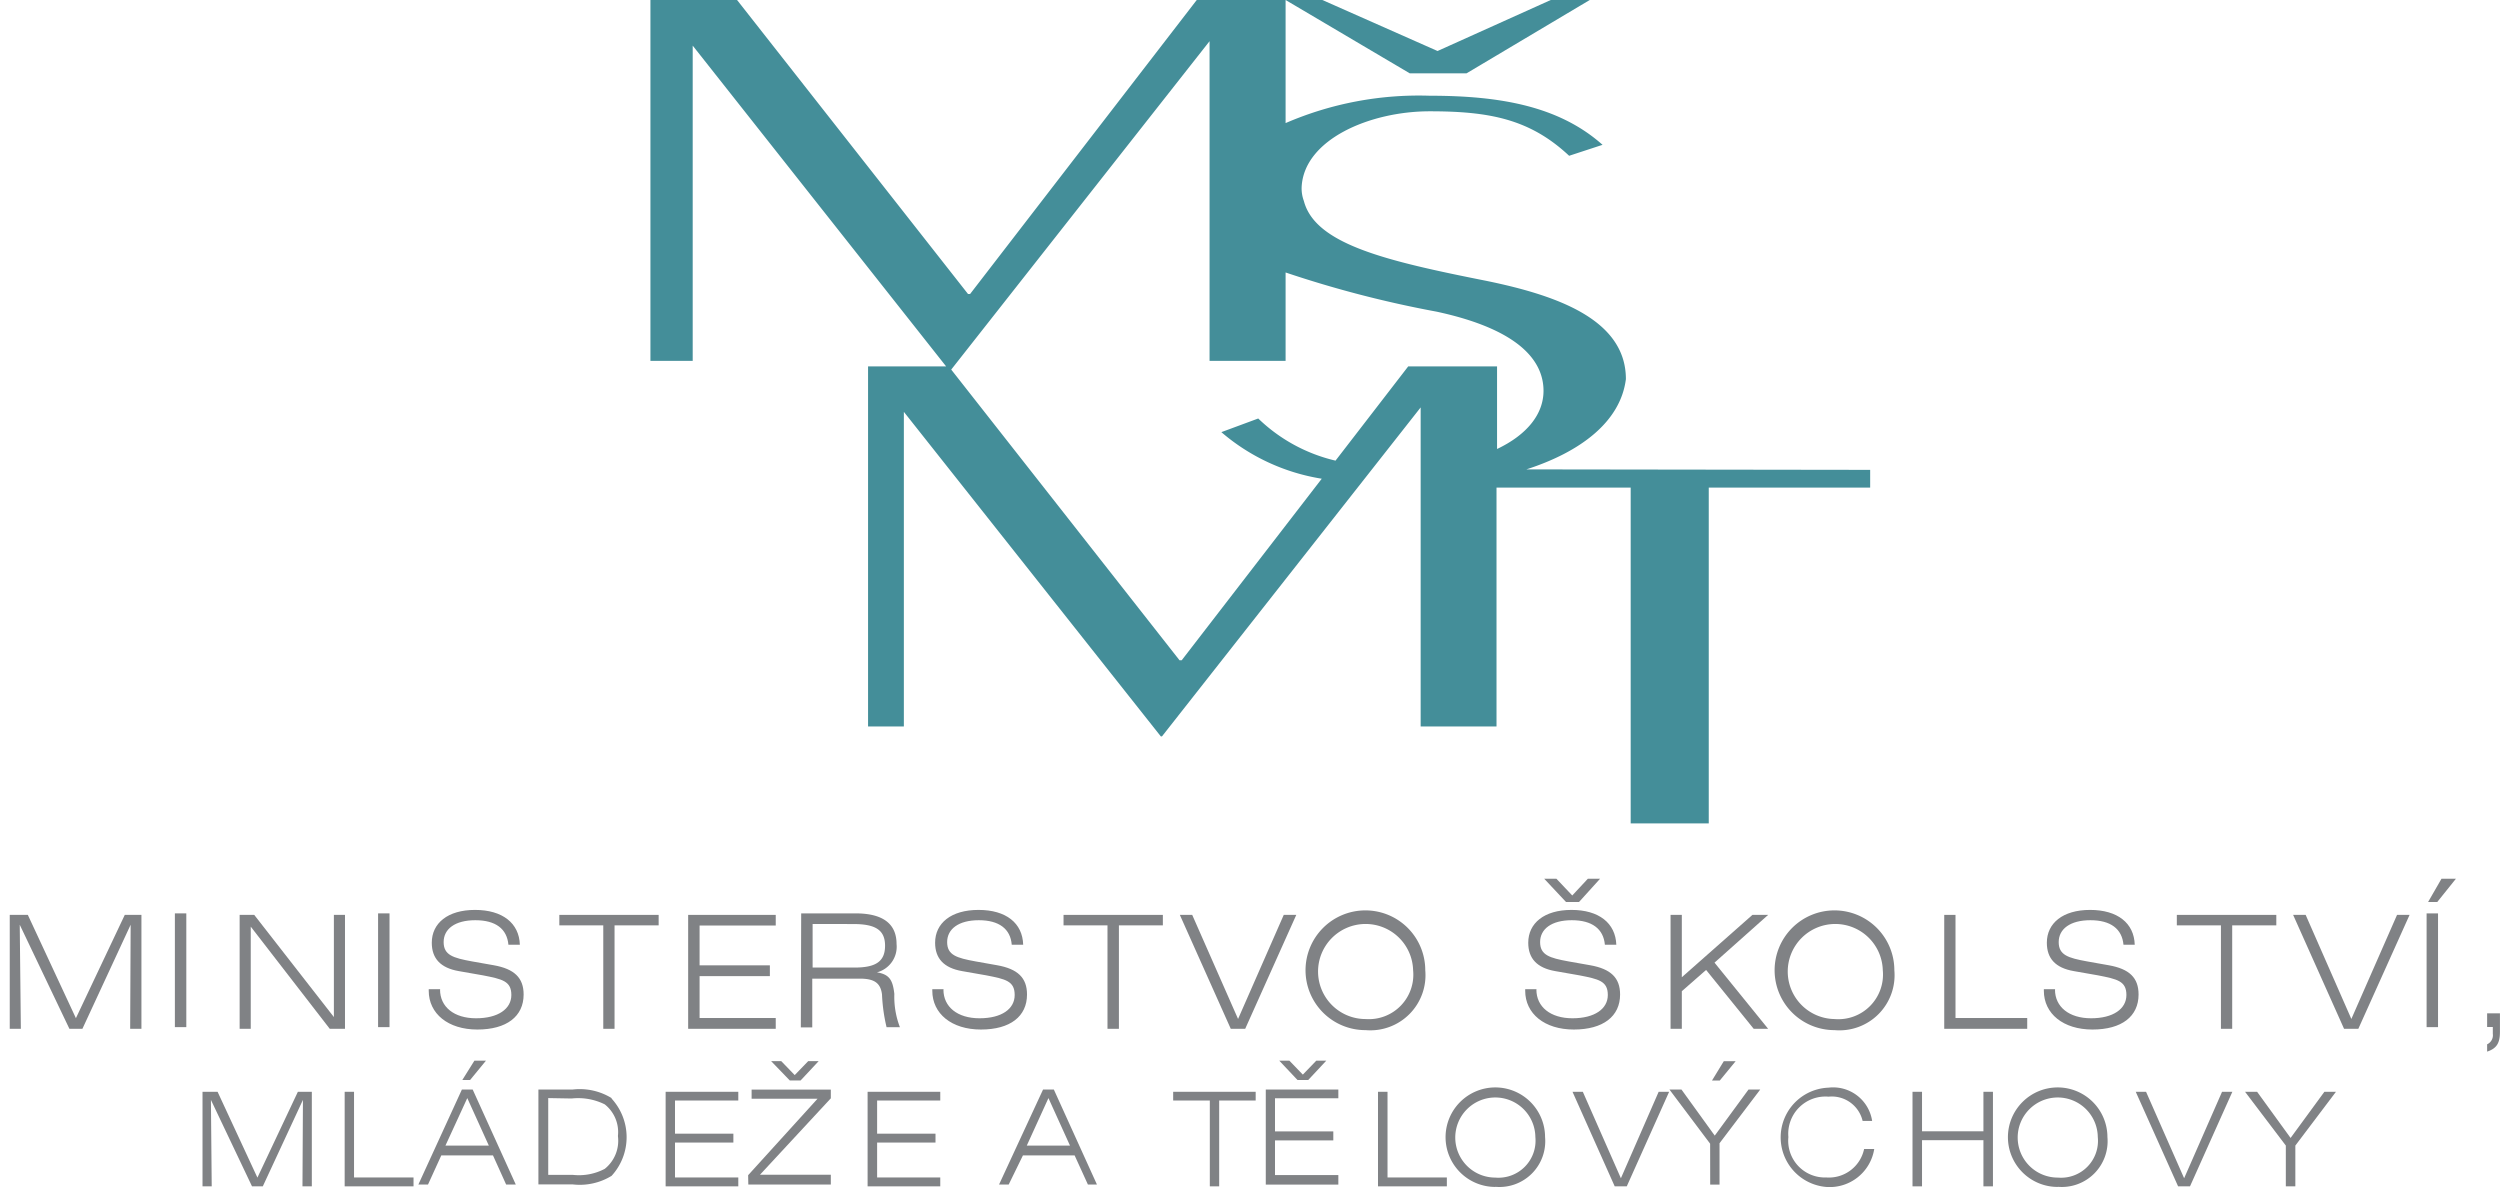 <?xml version="1.0" encoding="UTF-8" standalone="no"?>
<!-- Created with Inkscape (http://www.inkscape.org/) -->

<svg
   width="41.757mm"
   height="19.827mm"
   viewBox="0 0 41.757 19.827"
   version="1.1"
   id="svg1"
   xmlns="http://www.w3.org/2000/svg"
   xmlns:svg="http://www.w3.org/2000/svg">
  <defs
     id="defs1" />
  <g
     id="layer1"
     transform="translate(-22.49,-9.525)">
    <path
       class="cls-1"
       d="M 46.985,10.75 49.043,9.525 H 48.392 L 46.501,10.377 44.577,9.525 h -0.614 l 2.074,1.225 z m 1,6.615 c 0.902,-0.291 1.572,-0.794 1.662,-1.508 0,-1.003 -1.172,-1.402 -2.326,-1.64 -1.675,-0.333 -2.865,-0.611 -3.053,-1.336 a 0.601,0.601 0 0 1 -0.037,-0.23 c 0.037,-0.794 1.135,-1.267 2.14,-1.267 1.005,0 1.675,0.132 2.328,0.743 l 0.558,-0.183 c -0.728,-0.648 -1.714,-0.82 -2.887,-0.82 A 5.607,5.607 0 0 0 43.963,11.581 V 9.525 h -1.484 l -3.786,4.911 h -0.034 L 34.801,9.525 h -1.447 v 6.027 h 0.706 V 10.287 l 4.233,5.358 h -1.304 v 6.014 h 0.598 v -5.255 l 4.292,5.421 h 0.019 l 4.321,-5.495 v 5.329 h 1.267 v -3.99 h 2.241 v 5.609 h 1.304 v -5.609 h 2.696 V 17.373 Z M 47.495,17.018 v -1.373 h -1.484 l -1.214,1.574 a 2.765,2.765 0 0 1 -1.291,-0.704 l -0.616,0.228 a 3.395,3.395 0 0 0 1.677,0.778 l -2.339,3.032 h -0.037 l -3.813,-4.855 4.315,-5.485 v 5.339 h 1.27 v -1.476 a 18.418,18.418 0 0 0 2.519,0.654 c 1.378,0.296 1.789,0.82 1.789,1.323 0,0.392 -0.28,0.736 -0.775,0.971"
       id="path1"
       style="fill:#448e99;stroke-width:0.265" />
    <polygon
       class="cls-2"
       points="396.9,67.06 396.08,67.06 392.95,60.5 393.02,67.06 392.32,67.06 392.32,59.88 393.46,59.88 396.49,66.39 399.57,59.88 400.62,59.88 400.62,67.06 399.91,67.06 399.94,60.5 "
       id="polygon1"
       style="fill:#808285"
       transform="matrix(0.265,0,0,0.265,-81.312,8.938)" />
    <rect
       class="cls-2"
       x="25.411"
       y="24.781"
       width="0.191"
       height="1.9"
       id="rect1"
       style="fill:#808285;stroke-width:0.265" />
    <polygon
       class="cls-2"
       points="407.51,67.06 406.81,67.06 406.81,59.88 407.73,59.88 412.75,66.32 412.75,59.88 413.45,59.88 413.45,67.06 412.49,67.06 407.51,60.62 "
       id="polygon2"
       style="fill:#808285"
       transform="matrix(0.265,0,0,0.265,-81.312,8.938)" />
    <rect
       class="cls-2"
       x="28.805"
       y="24.781"
       width="0.191"
       height="1.9"
       id="rect2"
       style="fill:#808285;stroke-width:0.265" />
    <path
       class="cls-2"
       d="m 29.84,26.054 v 0 c 0,0.288 0.233,0.479 0.601,0.479 0.368,0 0.59,-0.156 0.59,-0.389 0,-0.233 -0.153,-0.265 -0.474,-0.328 l -0.405,-0.071 c -0.302,-0.053 -0.45,-0.209 -0.45,-0.474 0,-0.325 0.265,-0.548 0.722,-0.548 0.458,0 0.738,0.22 0.749,0.582 h -0.191 c -0.024,-0.265 -0.212,-0.41 -0.553,-0.41 -0.341,0 -0.529,0.148 -0.529,0.365 0,0.217 0.156,0.265 0.474,0.323 l 0.362,0.064 c 0.344,0.061 0.5,0.209 0.5,0.489 0,0.365 -0.283,0.585 -0.773,0.585 -0.489,0 -0.812,-0.265 -0.812,-0.648 v -0.026 h 0.193 z"
       id="path2"
       style="fill:#808285;stroke-width:0.265" />
    <polygon
       class="cls-2"
       points="429.73,60.54 426.96,60.54 426.96,59.88 433.22,59.88 433.22,60.54 430.44,60.54 430.44,67.06 429.73,67.06 "
       id="polygon3"
       style="fill:#808285"
       transform="matrix(0.265,0,0,0.265,-81.312,8.938)" />
    <polygon
       class="cls-2"
       points="435.8,66.38 440.6,66.38 440.6,67.06 435.08,67.06 435.08,59.88 440.6,59.88 440.6,60.55 435.8,60.55 435.8,63.06 440.23,63.06 440.23,63.74 435.8,63.74 "
       id="polygon4"
       style="fill:#808285"
       transform="matrix(0.265,0,0,0.265,-81.312,8.938)" />
    <path
       class="cls-2"
       d="m 35.872,24.781 h 0.91 c 0.452,0 0.683,0.172 0.683,0.511 a 0.442,0.442 0 0 1 -0.328,0.474 c 0.214,0.034 0.265,0.135 0.291,0.36 a 1.416,1.416 0 0 0 0.093,0.556 H 37.298 A 2.876,2.876 0 0 1 37.222,26.136 C 37.198,25.94 37.089,25.871 36.851,25.871 h -0.794 v 0.815 h -0.191 z m 0.191,0.177 v 0.728 h 0.699 c 0.352,0 0.511,-0.098 0.511,-0.365 0,-0.267 -0.167,-0.362 -0.529,-0.362 z"
       id="path4"
       style="fill:#808285;stroke-width:0.265" />
    <path
       class="cls-2"
       d="m 38.248,26.054 v 0 c 0,0.288 0.233,0.479 0.603,0.479 0.37,0 0.587,-0.156 0.587,-0.389 0,-0.233 -0.151,-0.265 -0.474,-0.328 l -0.405,-0.071 c -0.302,-0.053 -0.45,-0.209 -0.45,-0.474 0,-0.325 0.265,-0.548 0.725,-0.548 0.46,0 0.736,0.22 0.746,0.582 h -0.191 c -0.021,-0.265 -0.212,-0.41 -0.55,-0.41 -0.339,0 -0.529,0.148 -0.529,0.365 0,0.217 0.156,0.265 0.474,0.323 l 0.36,0.064 c 0.344,0.061 0.5,0.209 0.5,0.489 0,0.365 -0.28,0.585 -0.77,0.585 -0.489,0 -0.812,-0.265 -0.812,-0.648 v -0.026 h 0.191 z"
       id="path5"
       style="fill:#808285;stroke-width:0.265" />
    <polygon
       class="cls-2"
       points="461.51,60.54 458.74,60.54 458.74,59.88 465,59.88 465,60.54 462.23,60.54 462.23,67.06 461.51,67.06 "
       id="polygon5"
       style="fill:#808285"
       transform="matrix(0.265,0,0,0.265,-81.312,8.938)" />
    <polygon
       class="cls-2"
       points="466.85,59.88 469.74,66.44 472.62,59.88 473.41,59.88 470.19,67.06 469.28,67.06 466.07,59.88 "
       id="polygon6"
       style="fill:#808285"
       transform="matrix(0.265,0,0,0.265,-81.312,8.938)" />
    <path
       class="cls-2"
       d="m 45.299,26.731 a 1,1 0 1 1 0.997,-1 0.921,0.921 0 0 1 -0.997,1 m 0.794,-1 a 0.794,0.794 0 1 0 -0.794,0.815 0.743,0.743 0 0 0 0.794,-0.815"
       id="path6"
       style="fill:#808285;stroke-width:0.265" />
    <path
       class="cls-2"
       d="m 48.152,26.054 v 0 c 0,0.288 0.235,0.479 0.603,0.479 0.368,0 0.59,-0.156 0.59,-0.389 0,-0.233 -0.153,-0.265 -0.474,-0.328 l -0.405,-0.071 c -0.302,-0.053 -0.45,-0.209 -0.45,-0.474 0,-0.325 0.265,-0.548 0.722,-0.548 0.458,0 0.736,0.22 0.749,0.582 h -0.191 c -0.024,-0.265 -0.214,-0.41 -0.553,-0.41 -0.339,0 -0.529,0.148 -0.529,0.365 0,0.217 0.156,0.265 0.474,0.323 l 0.362,0.064 c 0.344,0.061 0.5,0.209 0.5,0.489 0,0.365 -0.283,0.585 -0.773,0.585 -0.489,0 -0.812,-0.265 -0.812,-0.648 v -0.026 h 0.191 z m 0.86,-1.852 h 0.204 l -0.352,0.389 h -0.217 l -0.365,-0.389 h 0.204 l 0.265,0.28 z"
       id="path7"
       style="fill:#808285;stroke-width:0.265" />
    <polygon
       class="cls-2"
       points="499.24,63.35 497.71,64.69 497.71,67.06 497,67.06 497,59.88 497.71,59.88 497.71,63.81 502.16,59.88 503.15,59.88 499.77,62.89 503.15,67.06 502.24,67.06 "
       id="polygon7"
       style="fill:#808285"
       transform="matrix(0.265,0,0,0.265,-81.312,8.938)" />
    <path
       class="cls-2"
       d="m 53.131,26.731 a 1,1 0 1 1 1,-1 0.921,0.921 0 0 1 -1,1 m 0.807,-1 a 0.794,0.794 0 1 0 -0.807,0.815 0.746,0.746 0 0 0 0.807,-0.815"
       id="path8"
       style="fill:#808285;stroke-width:0.265" />
    <polygon
       class="cls-2"
       points="514.96,66.38 519.48,66.38 519.48,67.06 514.25,67.06 514.25,59.88 514.96,59.88 "
       id="polygon8"
       style="fill:#808285"
       transform="matrix(0.265,0,0,0.265,-81.312,8.938)" />
    <path
       class="cls-2"
       d="m 56.814,26.054 v 0 c 0,0.288 0.235,0.479 0.603,0.479 0.368,0 0.59,-0.156 0.59,-0.389 0,-0.233 -0.153,-0.265 -0.474,-0.328 l -0.405,-0.071 c -0.304,-0.053 -0.45,-0.209 -0.45,-0.474 0,-0.325 0.265,-0.548 0.722,-0.548 0.458,0 0.736,0.22 0.746,0.582 h -0.188 c -0.024,-0.265 -0.214,-0.41 -0.553,-0.41 -0.339,0 -0.529,0.148 -0.529,0.365 0,0.217 0.156,0.265 0.474,0.323 l 0.36,0.064 c 0.347,0.061 0.5,0.209 0.5,0.489 0,0.365 -0.28,0.585 -0.77,0.585 -0.489,0 -0.812,-0.265 -0.812,-0.648 v -0.026 h 0.191 z"
       id="path9"
       style="fill:#808285;stroke-width:0.265" />
    <polygon
       class="cls-2"
       points="531.69,60.54 528.91,60.54 528.91,59.88 535.18,59.88 535.18,60.54 532.4,60.54 532.4,67.06 531.69,67.06 "
       id="polygon9"
       style="fill:#808285"
       transform="matrix(0.265,0,0,0.265,-81.312,8.938)" />
    <polygon
       class="cls-2"
       points="537.03,59.88 539.91,66.44 542.79,59.88 543.58,59.88 540.35,67.06 539.45,67.06 536.24,59.88 "
       id="polygon10"
       style="fill:#808285"
       transform="matrix(0.265,0,0,0.265,-81.312,8.938)" />
    <path
       class="cls-2"
       d="m 63.021,24.781 h 0.191 v 1.9 h -0.191 z m 0.249,-0.579 h 0.241 l -0.312,0.389 h -0.153 z"
       id="path10"
       style="fill:#808285;stroke-width:0.265" />
    <path
       class="cls-2"
       d="m 64.032,26.45 h 0.214 v 0.307 c 0,0.183 -0.048,0.278 -0.214,0.333 v -0.122 a 0.167,0.167 0 0 0 0.095,-0.175 v -0.114 h -0.095 z"
       id="path11"
       style="fill:#808285;stroke-width:0.265" />
    <polygon
       class="cls-2"
       points="408.27,76.99 407.59,76.99 405,71.54 405.05,76.99 404.47,76.99 404.47,71.03 405.42,71.03 407.93,76.44 410.48,71.03 411.36,71.03 411.36,76.99 410.77,76.99 410.8,71.54 "
       id="polygon11"
       style="fill:#808285"
       transform="matrix(0.265,0,0,0.265,-81.312,8.938)" />
    <polygon
       class="cls-2"
       points="414.02,76.43 417.77,76.43 417.77,76.99 413.43,76.99 413.43,71.03 414.02,71.03 "
       id="polygon12"
       style="fill:#808285"
       transform="matrix(0.265,0,0,0.265,-81.312,8.938)" />
    <path
       class="cls-2"
       d="m 30.205,27.723 h 0.18 l 0.72,1.587 h -0.161 l -0.22,-0.487 h -0.863 l -0.222,0.487 h -0.161 z m 0.45,0.937 -0.36,-0.794 -0.365,0.794 z M 30.414,27.241 h 0.193 l -0.265,0.323 h -0.13 z"
       id="path12"
       style="fill:#808285;stroke-width:0.265" />
    <path
       class="cls-2"
       d="m 32.705,27.874 a 0.955,0.955 0 0 1 0,1.291 1.016,1.016 0 0 1 -0.648,0.143 h -0.574 v -1.585 h 0.574 a 1.016,1.016 0 0 1 0.648,0.143 m -1.058,0 v 1.283 h 0.415 a 0.926,0.926 0 0 0 0.529,-0.101 0.601,0.601 0 0 0 0.22,-0.548 0.59,0.59 0 0 0 -0.22,-0.529 0.997,0.997 0 0 0 -0.553,-0.098 z"
       id="path13"
       style="fill:#808285;stroke-width:0.265" />
    <polygon
       class="cls-2"
       points="434.25,76.43 438.24,76.43 438.24,76.99 433.66,76.99 433.66,71.03 438.24,71.03 438.24,71.58 434.25,71.58 434.25,73.67 437.93,73.67 437.93,74.23 434.25,74.23 "
       id="polygon13"
       style="fill:#808285"
       transform="matrix(0.265,0,0,0.265,-81.312,8.938)" />
    <path
       class="cls-2"
       d="M 34.986,29.154 36.145,27.877 h -1.101 v -0.153 h 1.323 v 0.146 L 35.184,29.146 h 1.183 v 0.164 h -1.378 z m 1.003,-1.905 h 0.175 l -0.302,0.323 H 35.682 l -0.312,-0.323 h 0.169 l 0.225,0.233 z"
       id="path14"
       style="fill:#808285;stroke-width:0.265" />
    <polygon
       class="cls-2"
       points="446.99,76.43 450.97,76.43 450.97,76.99 446.39,76.99 446.39,71.03 450.97,71.03 450.97,71.58 446.99,71.58 446.99,73.67 450.67,73.67 450.67,74.23 446.99,74.23 "
       id="polygon14"
       style="fill:#808285"
       transform="matrix(0.265,0,0,0.265,-81.312,8.938)" />
    <path
       class="cls-2"
       d="m 39.912,27.723 h 0.18 l 0.72,1.587 h -0.151 l -0.222,-0.487 h -0.863 l -0.238,0.487 h -0.161 z m 0.45,0.937 -0.36,-0.794 -0.362,0.794 z"
       id="path15"
       style="fill:#808285;stroke-width:0.265" />
    <polygon
       class="cls-2"
       points="467.96,71.58 465.65,71.58 465.65,71.03 470.85,71.03 470.85,71.58 468.55,71.58 468.55,76.99 467.96,76.99 "
       id="polygon15"
       style="fill:#808285"
       transform="matrix(0.265,0,0,0.265,-81.312,8.938)" />
    <path
       class="cls-2"
       d="m 43.632,27.723 h 1.212 v 0.146 h -1.058 v 0.553 h 0.974 v 0.151 h -0.974 v 0.579 h 1.058 v 0.159 H 43.632 Z M 44.476,27.241 h 0.167 l -0.302,0.323 H 44.162 L 43.857,27.241 h 0.169 l 0.225,0.233 z"
       id="path16"
       style="fill:#808285;stroke-width:0.265" />
    <polygon
       class="cls-2"
       points="479.16,76.43 482.9,76.43 482.9,76.99 478.56,76.99 478.56,71.03 479.16,71.03 "
       id="polygon16"
       style="fill:#808285"
       transform="matrix(0.265,0,0,0.265,-81.312,8.938)" />
    <path
       class="cls-2"
       d="m 47.466,29.35 a 0.831,0.831 0 1 1 0.831,-0.833 0.765,0.765 0 0 1 -0.831,0.831 m 0.669,-0.831 a 0.669,0.669 0 1 0 -0.669,0.677 0.619,0.619 0 0 0 0.669,-0.677"
       id="path17"
       style="fill:#808285;stroke-width:0.265" />
    <polygon
       class="cls-2"
       points="491.47,71.03 493.87,76.48 496.25,71.03 496.91,71.03 494.24,76.99 493.48,76.99 490.82,71.03 "
       id="polygon17"
       style="fill:#808285"
       transform="matrix(0.265,0,0,0.265,-81.312,8.938)" />
    <path
       class="cls-2"
       d="m 51.054,28.628 -0.68,-0.905 h 0.201 l 0.556,0.77 0.564,-0.77 h 0.196 l -0.68,0.897 v 0.691 h -0.156 z m 0.228,-1.378 h 0.198 l -0.265,0.323 h -0.13 z"
       id="path18"
       style="fill:#808285;stroke-width:0.265" />
    <path
       class="cls-2"
       d="m 53.028,27.842 a 0.622,0.622 0 0 0 -0.667,0.675 0.614,0.614 0 0 0 0.635,0.675 0.601,0.601 0 0 0 0.63,-0.476 h 0.169 a 0.754,0.754 0 0 1 -0.794,0.635 0.831,0.831 0 0 1 0.029,-1.659 0.659,0.659 0 0 1 0.73,0.556 h -0.159 a 0.529,0.529 0 0 0 -0.574,-0.405"
       id="path19"
       style="fill:#808285;stroke-width:0.265" />
    <polygon
       class="cls-2"
       points="516.72,74.08 512.85,74.08 512.85,76.99 512.25,76.99 512.25,71.03 512.85,71.03 512.85,73.52 516.72,73.52 516.72,71.03 517.32,71.03 517.32,76.99 516.72,76.99 "
       id="polygon19"
       style="fill:#808285"
       transform="matrix(0.265,0,0,0.265,-81.312,8.938)" />
    <path
       class="cls-2"
       d="m 56.862,29.35 a 0.831,0.831 0 1 1 0.828,-0.833 0.765,0.765 0 0 1 -0.828,0.831 m 0.667,-0.831 a 0.669,0.669 0 1 0 -0.667,0.677 0.616,0.616 0 0 0 0.667,-0.677"
       id="path20"
       style="fill:#808285;stroke-width:0.265" />
    <polygon
       class="cls-2"
       points="526.97,71.03 529.37,76.48 531.76,71.03 532.41,71.03 529.74,76.99 528.99,76.99 526.32,71.03 "
       id="polygon20"
       style="fill:#808285"
       transform="matrix(0.265,0,0,0.265,-81.312,8.938)" />
    <polygon
       class="cls-2"
       points="535.78,76.99 535.78,74.42 533.21,71.03 533.97,71.03 536.08,73.94 538.21,71.03 538.94,71.03 536.38,74.42 536.38,76.99 "
       id="polygon21"
       style="fill:#808285"
       transform="matrix(0.265,0,0,0.265,-81.312,8.938)" />
  </g>
</svg>
